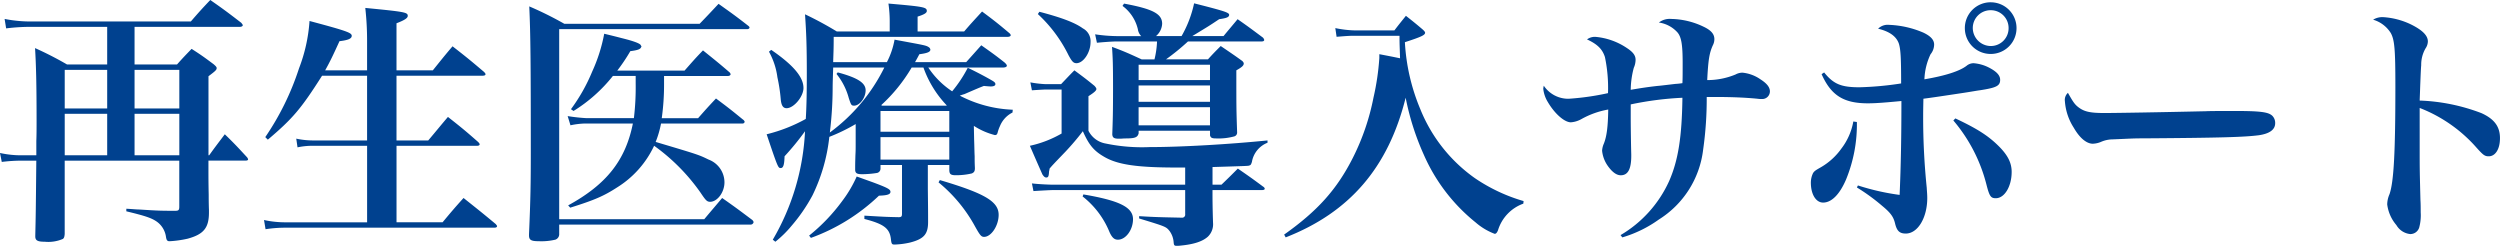 <svg xmlns="http://www.w3.org/2000/svg" width="469.104" height="46.128" viewBox="0 0 469.104 46.128">
  <path id="title_section06" d="M-199.968-12.48V-27.312c1.344-1.008,1.536-1.2,1.536-1.536,0-.192-.192-.384-.576-.72-1.68-1.248-2.256-1.68-4.128-2.88-1.2,1.248-1.584,1.632-2.736,2.928h-7.968v-7.056h19.776c.288,0,.528-.144.528-.288s-.1-.24-.288-.48c-2.5-1.92-3.264-2.5-5.808-4.272-1.632,1.728-2.112,2.256-3.648,4.032h-29.856a25.073,25.073,0,0,1-5.088-.48l.288,1.776a36.635,36.635,0,0,1,4.752-.288h14.208v7.056h-7.536a64.08,64.08,0,0,0-6-3.072c.192,3.12.288,6.768.288,13.584,0,1.3,0,2.688-.048,3.84v2.688h-2.5a18.079,18.079,0,0,1-4.32-.432l.336,1.68a30.459,30.459,0,0,1,3.84-.24h2.64c-.1,10.08-.1,10.08-.192,14.064v.144c0,.768.432,1.008,1.776,1.008a6.921,6.921,0,0,0,3.408-.528c.24-.192.288-.432.336-.912V-11.472h21.5v8.64c0,.624-.144.768-.72.768-2.544,0-3.072,0-6.768-.24-.48,0-1.488-.1-2.448-.144v.48c3.36.816,4.608,1.2,5.616,1.872a4.2,4.2,0,0,1,1.824,2.928c.1.624.24.816.672.816a19.934,19.934,0,0,0,3.408-.48c2.976-.816,3.984-2.016,3.984-4.9v-.48c-.048-1.248-.048-2.256-.048-2.88-.048-2.208-.048-3.648-.048-4.176v-2.208h6.912c.384,0,.528-.1.528-.24a.945.945,0,0,0-.192-.384c-1.776-1.92-2.3-2.5-4.176-4.32-1.3,1.728-1.728,2.256-2.928,3.936Zm-5.472,0h-8.4v-7.776h8.4Zm0-8.784h-8.4v-7.248h8.4Zm-13.536,8.784h-7.968v-7.776h7.968Zm0-8.784h-7.968v-7.248h7.968Zm40.9-7.152c.96-1.728,1.44-2.736,2.688-5.472,1.632-.192,2.3-.48,2.3-1.008,0-.576-.912-.912-7.92-2.784a30.276,30.276,0,0,1-1.968,8.88,50.438,50.438,0,0,1-6.336,12.912l.48.48c4.7-3.984,6.24-5.808,10.176-12h8.448v12.144H-180.1A15.2,15.2,0,0,1-183.5-15.6l.24,1.632a13.833,13.833,0,0,1,3.216-.288h9.84V.1h-15.216a18.782,18.782,0,0,1-4.128-.432l.288,1.728a24.212,24.212,0,0,1,3.888-.288h39.024c.336,0,.528-.1.528-.288,0-.1-.1-.192-.24-.384-2.592-2.16-3.456-2.832-6.048-4.9-1.728,1.92-2.256,2.544-3.936,4.56h-8.64V-14.256h15.072c.336,0,.528-.1.528-.288q0-.144-.288-.432c-2.4-2.112-3.168-2.736-5.664-4.7-1.632,1.92-2.112,2.544-3.7,4.416h-5.952V-27.408h16.128q.576,0,.576-.288,0-.144-.288-.432c-2.544-2.16-3.312-2.784-5.9-4.8-1.632,1.92-2.112,2.544-3.7,4.512h-6.816v-8.832c1.488-.576,2.112-.96,2.112-1.392,0-.672-.576-.768-7.968-1.488a55.627,55.627,0,0,1,.336,6.144v5.568Zm75.6,1.056c.24,0,.48-.144.48-.336a.7.7,0,0,0-.24-.384c-2.064-1.776-2.736-2.3-4.944-4.08-1.536,1.584-1.968,2.112-3.456,3.792h-12.624a34.1,34.1,0,0,0,2.448-3.648c1.488-.192,1.968-.384,2.064-.864l.048-.1h-.048a.369.369,0,0,1-.1-.144c-.1-.336-1.44-.816-3.6-1.344-.72-.192-1.872-.48-3.264-.816a30.419,30.419,0,0,1-2.256,7.1,33,33,0,0,1-3.984,7.056l.48.336a28.633,28.633,0,0,0,7.392-6.576h4.272v1.392a48.752,48.752,0,0,1-.336,6.528h-8.928a33.1,33.1,0,0,1-3.5-.384l.528,1.728a14.758,14.758,0,0,1,2.688-.336h9.024c-1.392,6.912-4.944,11.424-12.144,15.36l.384.432c4.608-1.44,6.336-2.208,8.784-3.792a18.344,18.344,0,0,0,6.96-7.824,36.841,36.841,0,0,1,8.736,8.832c.96,1.44,1.2,1.68,1.776,1.68,1.344,0,2.688-1.776,2.688-3.648a4.574,4.574,0,0,0-2.976-4.272c-1.872-.912-1.872-.912-9.936-3.312a18.177,18.177,0,0,0,1.008-3.456h15.264a.388.388,0,0,0,.432-.336A.806.806,0,0,0-99.7-19.2c-2.112-1.728-2.784-2.256-5.04-3.936-1.488,1.584-1.92,2.064-3.36,3.7h-6.816a45.292,45.292,0,0,0,.432-6.336V-27.36ZM-134.16.528h35.952a.564.564,0,0,0,.528-.48.909.909,0,0,0-.24-.384c-2.5-1.872-3.264-2.448-5.664-4.128-1.44,1.728-1.92,2.256-3.36,3.984H-134.16V-36.144h35.28c.24,0,.432-.144.432-.288s-.1-.24-.288-.384c-2.4-1.872-3.168-2.4-5.52-4.08-1.488,1.584-1.968,2.112-3.552,3.744H-133.2a64.445,64.445,0,0,0-6.576-3.264c.24,5.232.288,10.56.288,27.408,0,5.664-.048,8.784-.336,15.36v.192c0,.864.384,1.1,1.824,1.1a11.415,11.415,0,0,0,3.12-.288,1.077,1.077,0,0,0,.72-1.1ZM-94.8-31.92a13.38,13.38,0,0,1,1.584,4.8,31.543,31.543,0,0,1,.624,4.08c.1,1.2.432,1.728,1.1,1.728,1.344,0,3.168-2.16,3.168-3.792,0-2.064-1.92-4.32-6.048-7.152Zm7.872,34.944A36.3,36.3,0,0,0-74.16-4.9c1.536-.048,2.16-.24,2.16-.72s-.576-.768-3.264-1.776c-.672-.24-1.728-.624-3.072-1.1a23.018,23.018,0,0,1-2.688,4.56,34.251,34.251,0,0,1-6.24,6.528ZM-62.976-7.392A27.962,27.962,0,0,1-56.16.816c.96,1.728,1.2,2.016,1.728,2.016C-53.088,2.832-51.7.72-51.7-1.3c0-2.5-2.592-4.032-11.04-6.528ZM-82.128-27.744a12.189,12.189,0,0,1,2.3,4.512c.432,1.3.48,1.44,1.008,1.44,1.056,0,2.16-1.488,2.16-2.88s-1.488-2.352-5.232-3.36ZM-56.352-18a13.327,13.327,0,0,0,3.936,1.728c.288,0,.432-.1.528-.48a6.982,6.982,0,0,1,.432-1.2A4.9,4.9,0,0,1-49.1-20.5l.048-.528a23.352,23.352,0,0,1-9.936-2.64,8.835,8.835,0,0,1,.864-.288c2.544-1.1,2.544-1.1,3.648-1.536.432.048,1.1.1,1.3.1.528,0,.864-.144.864-.432,0-.24-.144-.384-.528-.624-.96-.576-2.928-1.632-4.656-2.448a24.307,24.307,0,0,1-2.928,4.416A15.725,15.725,0,0,1-64.9-28.944H-50.88c.432,0,.72-.144.72-.336,0-.144-.1-.288-.384-.576-1.824-1.44-2.448-1.872-4.416-3.264-1.2,1.344-1.584,1.776-2.832,3.168h-9.6c.384-.672.432-.768.816-1.488,1.488-.192,2.064-.432,2.064-.864a.649.649,0,0,0-.336-.48c-.528-.336-.72-.336-6.384-1.392a14.692,14.692,0,0,1-1.44,4.224h-10.08c.048-1.68.1-2.352.1-4.752h32.688c.288,0,.528-.144.528-.288s-.1-.288-.336-.48c-2.112-1.776-2.784-2.3-5.04-3.984-1.44,1.584-1.92,2.064-3.36,3.744h-8.736V-38.5c1.2-.384,1.728-.672,1.728-1.056,0-.72-.624-.816-7.2-1.392a23.642,23.642,0,0,1,.24,3.552v1.68H-82.08a64.317,64.317,0,0,0-5.952-3.216c.24,3.5.336,6,.336,11.04,0,3.648-.048,6.192-.192,8.592a29.706,29.706,0,0,1-7.344,2.88c2.112,6.288,2.16,6.336,2.64,6.336s.672-.576.72-2.208a49.514,49.514,0,0,0,3.84-4.7A44.38,44.38,0,0,1-94.08,3.36l.48.384A20.416,20.416,0,0,0-90.528.72,31.576,31.576,0,0,0-86.64-4.944a32.978,32.978,0,0,0,3.168-10.992,34.185,34.185,0,0,0,4.944-2.4v3.024c0,1.872,0,1.872-.048,2.832-.048,1.632-.048,1.632-.048,2.784.048.576.336.768,1.3.768a17.7,17.7,0,0,0,2.832-.24.84.84,0,0,0,.624-.864v-.624h4.032v9.12c0,.528-.1.672-.624.672-2.256-.048-2.352-.048-6.432-.288v.624c3.7.96,4.8,1.776,4.992,3.936.1.768.192.864.672.864A14.821,14.821,0,0,0-68.3,3.888c2.592-.672,3.36-1.584,3.36-3.84,0-2.064,0-2.064-.048-6.24v-4.464h4.032V-9.6c.048.672.288.864,1.248.864a12.99,12.99,0,0,0,2.976-.336c.432-.192.576-.432.576-1.008-.048-1.1-.048-1.152-.048-2.256-.048-.816-.048-1.824-.1-3.12Zm-5.136-3.792h-12.1l-.144-.1a30.428,30.428,0,0,0,5.712-7.056h2.208a19.876,19.876,0,0,0,4.368,7.1ZM-73.872-11.664v-4.224H-60.96v4.224Zm0-5.232v-3.888H-60.96V-16.9Zm.72-12.048A33.536,33.536,0,0,1-83.376-16.752a70,70,0,0,0,.528-8.448c0-.816.048-2.064.1-3.744ZM-16.7-10.176V-6.96H-41.376c-.912,0-2.928-.1-4.08-.24l.288,1.44c.624-.048,3.168-.192,3.7-.192H-16.7V-1.44a.573.573,0,0,1-.528.672c-4.512-.1-4.944-.1-8.112-.288v.432C-20.3.912-20.3.912-19.632,1.728a4.062,4.062,0,0,1,.768,2.112c.048.576.144.672.576.672a6.07,6.07,0,0,0,.768-.048c2.448-.24,4.08-.768,5.088-1.68a3.229,3.229,0,0,0,.96-2.592c-.1-3.024-.1-4.752-.1-5.184v-.96H-2.3c.336,0,.528-.1.528-.24s-.1-.288-.336-.432C-4.176-8.16-4.8-8.592-6.816-9.984-8.4-8.4-8.4-8.4-9.888-6.96h-1.68v-3.312c6.192-.192,6.192-.192,6.72-.24.432-.1.48-.144.672-.72a4.7,4.7,0,0,1,2.928-3.6v-.432c-7.152.72-16.176,1.248-22.128,1.248a33.328,33.328,0,0,1-8.256-.672,4.443,4.443,0,0,1-3.216-2.4v-6.48c1.056-.672,1.488-1.056,1.488-1.344,0-.144-.1-.288-.336-.576-1.584-1.3-2.112-1.68-3.792-2.928-1.1,1.1-1.44,1.488-2.5,2.592h-2.88a20.427,20.427,0,0,1-2.88-.336l.288,1.488c1.44-.1,2.3-.144,2.5-.144h3.072v8.256a20.7,20.7,0,0,1-5.952,2.3c1.248,2.88,1.248,2.88,2.352,5.376.288.432.48.576.72.576.384,0,.48-.24.528-1.152a3.586,3.586,0,0,0,.1-.528c.624-.72.624-.72,2.976-3.168a48.083,48.083,0,0,0,3.264-3.84c1.152,2.592,2.064,3.7,4.08,4.848,2.5,1.44,6.144,1.968,13.536,1.968Zm-5.472-24.672a3.246,3.246,0,0,0,1.152-2.3c0-1.872-1.728-2.784-7.152-3.792l-.288.432a7.6,7.6,0,0,1,2.88,4.368,2.352,2.352,0,0,0,.624,1.3h-4.56a29.23,29.23,0,0,1-4.08-.336l.336,1.584c.96-.1,2.832-.24,3.456-.24h7.824a16.627,16.627,0,0,1-.48,3.36h-2.4c-2.4-1.1-3.12-1.44-5.568-2.352.144,2.16.192,3.264.192,7.68,0,4.8-.048,6.048-.144,8.736.048.624.336.816,1.2.816h.336c.24,0,.528-.048.912-.048,1.824,0,2.3-.192,2.5-.96v-.48h13.392v.864c.144.48.384.576,1.2.576a11.232,11.232,0,0,0,3.36-.384.734.734,0,0,0,.528-.72C-7.1-21.216-7.1-21.216-7.1-28.416c1.1-.624,1.392-.912,1.392-1.3,0-.144-.1-.24-.24-.432-1.728-1.248-2.256-1.584-4.08-2.832-1.1,1.1-1.392,1.392-2.4,2.5H-20.3a41.822,41.822,0,0,0,4.128-3.36H-2.3c.24,0,.432-.1.432-.288a.988.988,0,0,0-.24-.432C-4.176-36.1-4.8-36.576-6.864-38.016-7.728-36.96-8.64-35.9-9.5-34.848H-15.36c3.168-1.92,3.168-1.92,5.04-3.168,1.392-.192,1.872-.384,1.872-.816s-.912-.72-6.576-2.16a21.217,21.217,0,0,1-2.352,6.144Zm-3.264,8.256v-2.88h13.392v2.88Zm13.392,1.008v3.072H-25.44v-3.072Zm0,4.08V-18.1H-25.44V-21.5Zm-32.3-17.472a26.242,26.242,0,0,1,5.76,7.728c.672,1.248.96,1.488,1.488,1.488,1.3,0,2.64-2.016,2.64-3.936a2.711,2.711,0,0,0-1.44-2.592c-1.44-1.056-3.936-2.016-8.16-3.12Zm8.4,34.224a16.24,16.24,0,0,1,5.04,6.672c.48,1.056.912,1.44,1.584,1.44,1.488,0,2.832-1.872,2.832-3.84,0-2.256-2.544-3.5-9.312-4.656ZM46.8-3.888a31.985,31.985,0,0,1-9.168-4.32,29.188,29.188,0,0,1-10.224-12.96A37.6,37.6,0,0,1,24.528-33.7c3.12-1.008,3.792-1.344,3.792-1.776,0-.144-.144-.336-.528-.672-1.3-1.1-1.728-1.44-3.072-2.5-.96,1.2-1.248,1.536-2.16,2.736H15.12a19.871,19.871,0,0,1-3.648-.432l.24,1.632c1.776-.144,2.448-.192,3.216-.192H23.52v.576c0,1.008.048,1.872.1,3.648-1.632-.336-1.632-.336-3.888-.768v.72a46.967,46.967,0,0,1-1.1,7.44,43.589,43.589,0,0,1-3.84,11.232C11.76-6.048,8.112-2.016,1.872,2.4l.288.528c12-4.7,19.248-13.1,22.512-26.208a48.567,48.567,0,0,0,3.408,10.7A33.506,33.506,0,0,0,37.776.1a11.774,11.774,0,0,0,3.6,2.16c.24,0,.432-.192.624-.672a7.693,7.693,0,0,1,4.752-4.992ZM65.328,2.928a22.856,22.856,0,0,0,6.864-3.36,17.946,17.946,0,0,0,8.3-13.1,67.484,67.484,0,0,0,.672-9.888H82.7c2.976,0,5.664.1,8.016.336a4.974,4.974,0,0,0,.768.048,1.439,1.439,0,0,0,1.536-1.44c0-.768-.576-1.488-1.776-2.256a7.113,7.113,0,0,0-3.36-1.248,2.7,2.7,0,0,0-1.3.336,13.792,13.792,0,0,1-5.328,1.056c.192-3.744.384-5.04,1.056-6.528a2.5,2.5,0,0,0,.288-1.152c0-.96-.624-1.68-2.064-2.352a14.505,14.505,0,0,0-6.048-1.44,3.3,3.3,0,0,0-2.3.672,5.79,5.79,0,0,1,3.5,1.872c.72.864.96,2.3.96,5.712,0,1.824,0,3.072-.048,3.792a12.771,12.771,0,0,1-1.344.144c-2.832.336-2.832.336-3.408.384-2.064.24-3.264.432-4.944.72a16.62,16.62,0,0,1,.576-4.128,3.808,3.808,0,0,0,.336-1.488c0-.816-.432-1.44-1.68-2.256A12.521,12.521,0,0,0,60.288-34.7a2.464,2.464,0,0,0-1.584.48c1.968.912,2.88,1.824,3.36,3.312a28.159,28.159,0,0,1,.576,6.768,49.134,49.134,0,0,1-7.392,1.056,5.518,5.518,0,0,1-4.656-2.448,3.545,3.545,0,0,0-.1.576,5.937,5.937,0,0,0,.864,2.5c1.3,2.208,3.12,3.792,4.32,3.792a4.792,4.792,0,0,0,1.92-.576,15.955,15.955,0,0,1,5.088-1.824c-.048,3.264-.288,5.04-.816,6.384a3.827,3.827,0,0,0-.336,1.344,5.925,5.925,0,0,0,1.056,2.832c.816,1.152,1.632,1.776,2.448,1.776,1.344,0,1.968-1.152,1.968-3.648v-.288c-.048-1.584-.1-5.232-.1-6.768v-2.592a60.217,60.217,0,0,1,9.7-1.248c-.1,7.3-.768,11.712-2.5,15.648A22.538,22.538,0,0,1,64.992,2.5ZM102.72-27.7c1.776,3.984,4.128,5.472,8.688,5.472,1.488,0,3.264-.144,6.288-.432,0,6.816-.1,12.144-.336,17.616a44.04,44.04,0,0,1-7.824-1.776l-.192.384A36.281,36.281,0,0,1,114.1-2.976c1.584,1.3,2.112,2.064,2.4,3.264.336,1.44.864,1.92,2.016,1.92,2.256,0,4.032-2.976,4.032-6.672,0-.624-.048-1.056-.1-1.92a129.779,129.779,0,0,1-.672-13.3c0-.864,0-1.1.048-3.408,1.2-.144,4.08-.576,7.536-1.1,1.584-.24,2.592-.432,3.024-.48,3.12-.48,3.84-.816,3.84-1.968,0-.864-.72-1.584-2.112-2.3a7.579,7.579,0,0,0-2.88-.816,2.072,2.072,0,0,0-1.3.48c-1.3,1.008-3.984,1.872-7.92,2.544a11.907,11.907,0,0,1,1.152-4.7,2.937,2.937,0,0,0,.672-1.824c0-.864-.624-1.584-2.064-2.256a17.951,17.951,0,0,0-6.384-1.44,2.552,2.552,0,0,0-2.064.72c2.16.528,3.408,1.44,3.888,2.784.336,1.056.432,2.64.432,7.488a59.711,59.711,0,0,1-7.824.72c-3.408,0-4.848-.576-6.624-2.784Zm5.952,8.88a11.673,11.673,0,0,1-2.208,5.04,12.2,12.2,0,0,1-3.888,3.552c-1.008.576-1.152.672-1.44,1.056a4.089,4.089,0,0,0-.432,1.824c0,2.208.96,3.744,2.3,3.744,1.584,0,3.12-1.536,4.32-4.368a27.185,27.185,0,0,0,2.016-10.752Zm18.768-.192a29.869,29.869,0,0,1,6.192,11.952c.576,2.256.816,2.64,1.776,2.64,1.632,0,2.976-2.208,2.976-4.944,0-1.68-.72-3.12-2.4-4.8-1.968-1.968-4.08-3.312-8.16-5.232Zm7.008-22.176a4.835,4.835,0,0,0-4.848,4.848,4.835,4.835,0,0,0,4.848,4.848,4.835,4.835,0,0,0,4.848-4.848A4.835,4.835,0,0,0,134.448-41.184Zm0,1.488a3.339,3.339,0,0,1,3.36,3.36,3.339,3.339,0,0,1-3.36,3.36,3.4,3.4,0,0,1-3.36-3.36A3.339,3.339,0,0,1,134.448-39.7Zm14.5,15.5a1.791,1.791,0,0,0-.576,1.584,10.548,10.548,0,0,0,1.68,4.992c1.1,1.92,2.4,2.976,3.552,2.976a4.308,4.308,0,0,0,1.632-.384,5.592,5.592,0,0,1,2.112-.432c3.5-.144,3.744-.192,5.952-.192,14.5-.1,18.72-.24,21.408-.576,2.064-.288,3.12-1.056,3.12-2.256a1.88,1.88,0,0,0-.576-1.44c-.768-.672-2.256-.864-7.056-.864-1.44,0-4.56,0-5.376.048-8.3.192-17.088.336-19.008.336-2.64,0-3.744-.24-4.8-1.008C150.24-21.984,149.952-22.416,148.944-24.192ZM206.208-37.92a5.837,5.837,0,0,1,3.312,2.5c.72,1.3.864,3.12.864,10.032,0,12.288-.288,17.856-1.1,20.208a4.939,4.939,0,0,0-.432,1.92A7.394,7.394,0,0,0,210.576.624a3.4,3.4,0,0,0,2.592,1.68,1.741,1.741,0,0,0,1.68-1.2,8.82,8.82,0,0,0,.288-2.88c0-.816,0-1.488-.048-2.3-.144-5.712-.144-5.712-.144-9.744V-21.36a27.366,27.366,0,0,1,10.7,7.488c1.248,1.392,1.536,1.584,2.256,1.584,1.248,0,2.112-1.344,2.112-3.408,0-2.16-1.056-3.6-3.5-4.7a35.9,35.9,0,0,0-11.568-2.352c.1-2.544.192-5.664.288-6.624a6.107,6.107,0,0,1,.816-3.168,2.4,2.4,0,0,0,.432-1.3c0-1.1-1.008-2.112-3.12-3.168a13.962,13.962,0,0,0-5.28-1.392A3.314,3.314,0,0,0,206.208-37.92Z" transform="translate(239.088 41.616)" fill="#00418f"/>
</svg>
